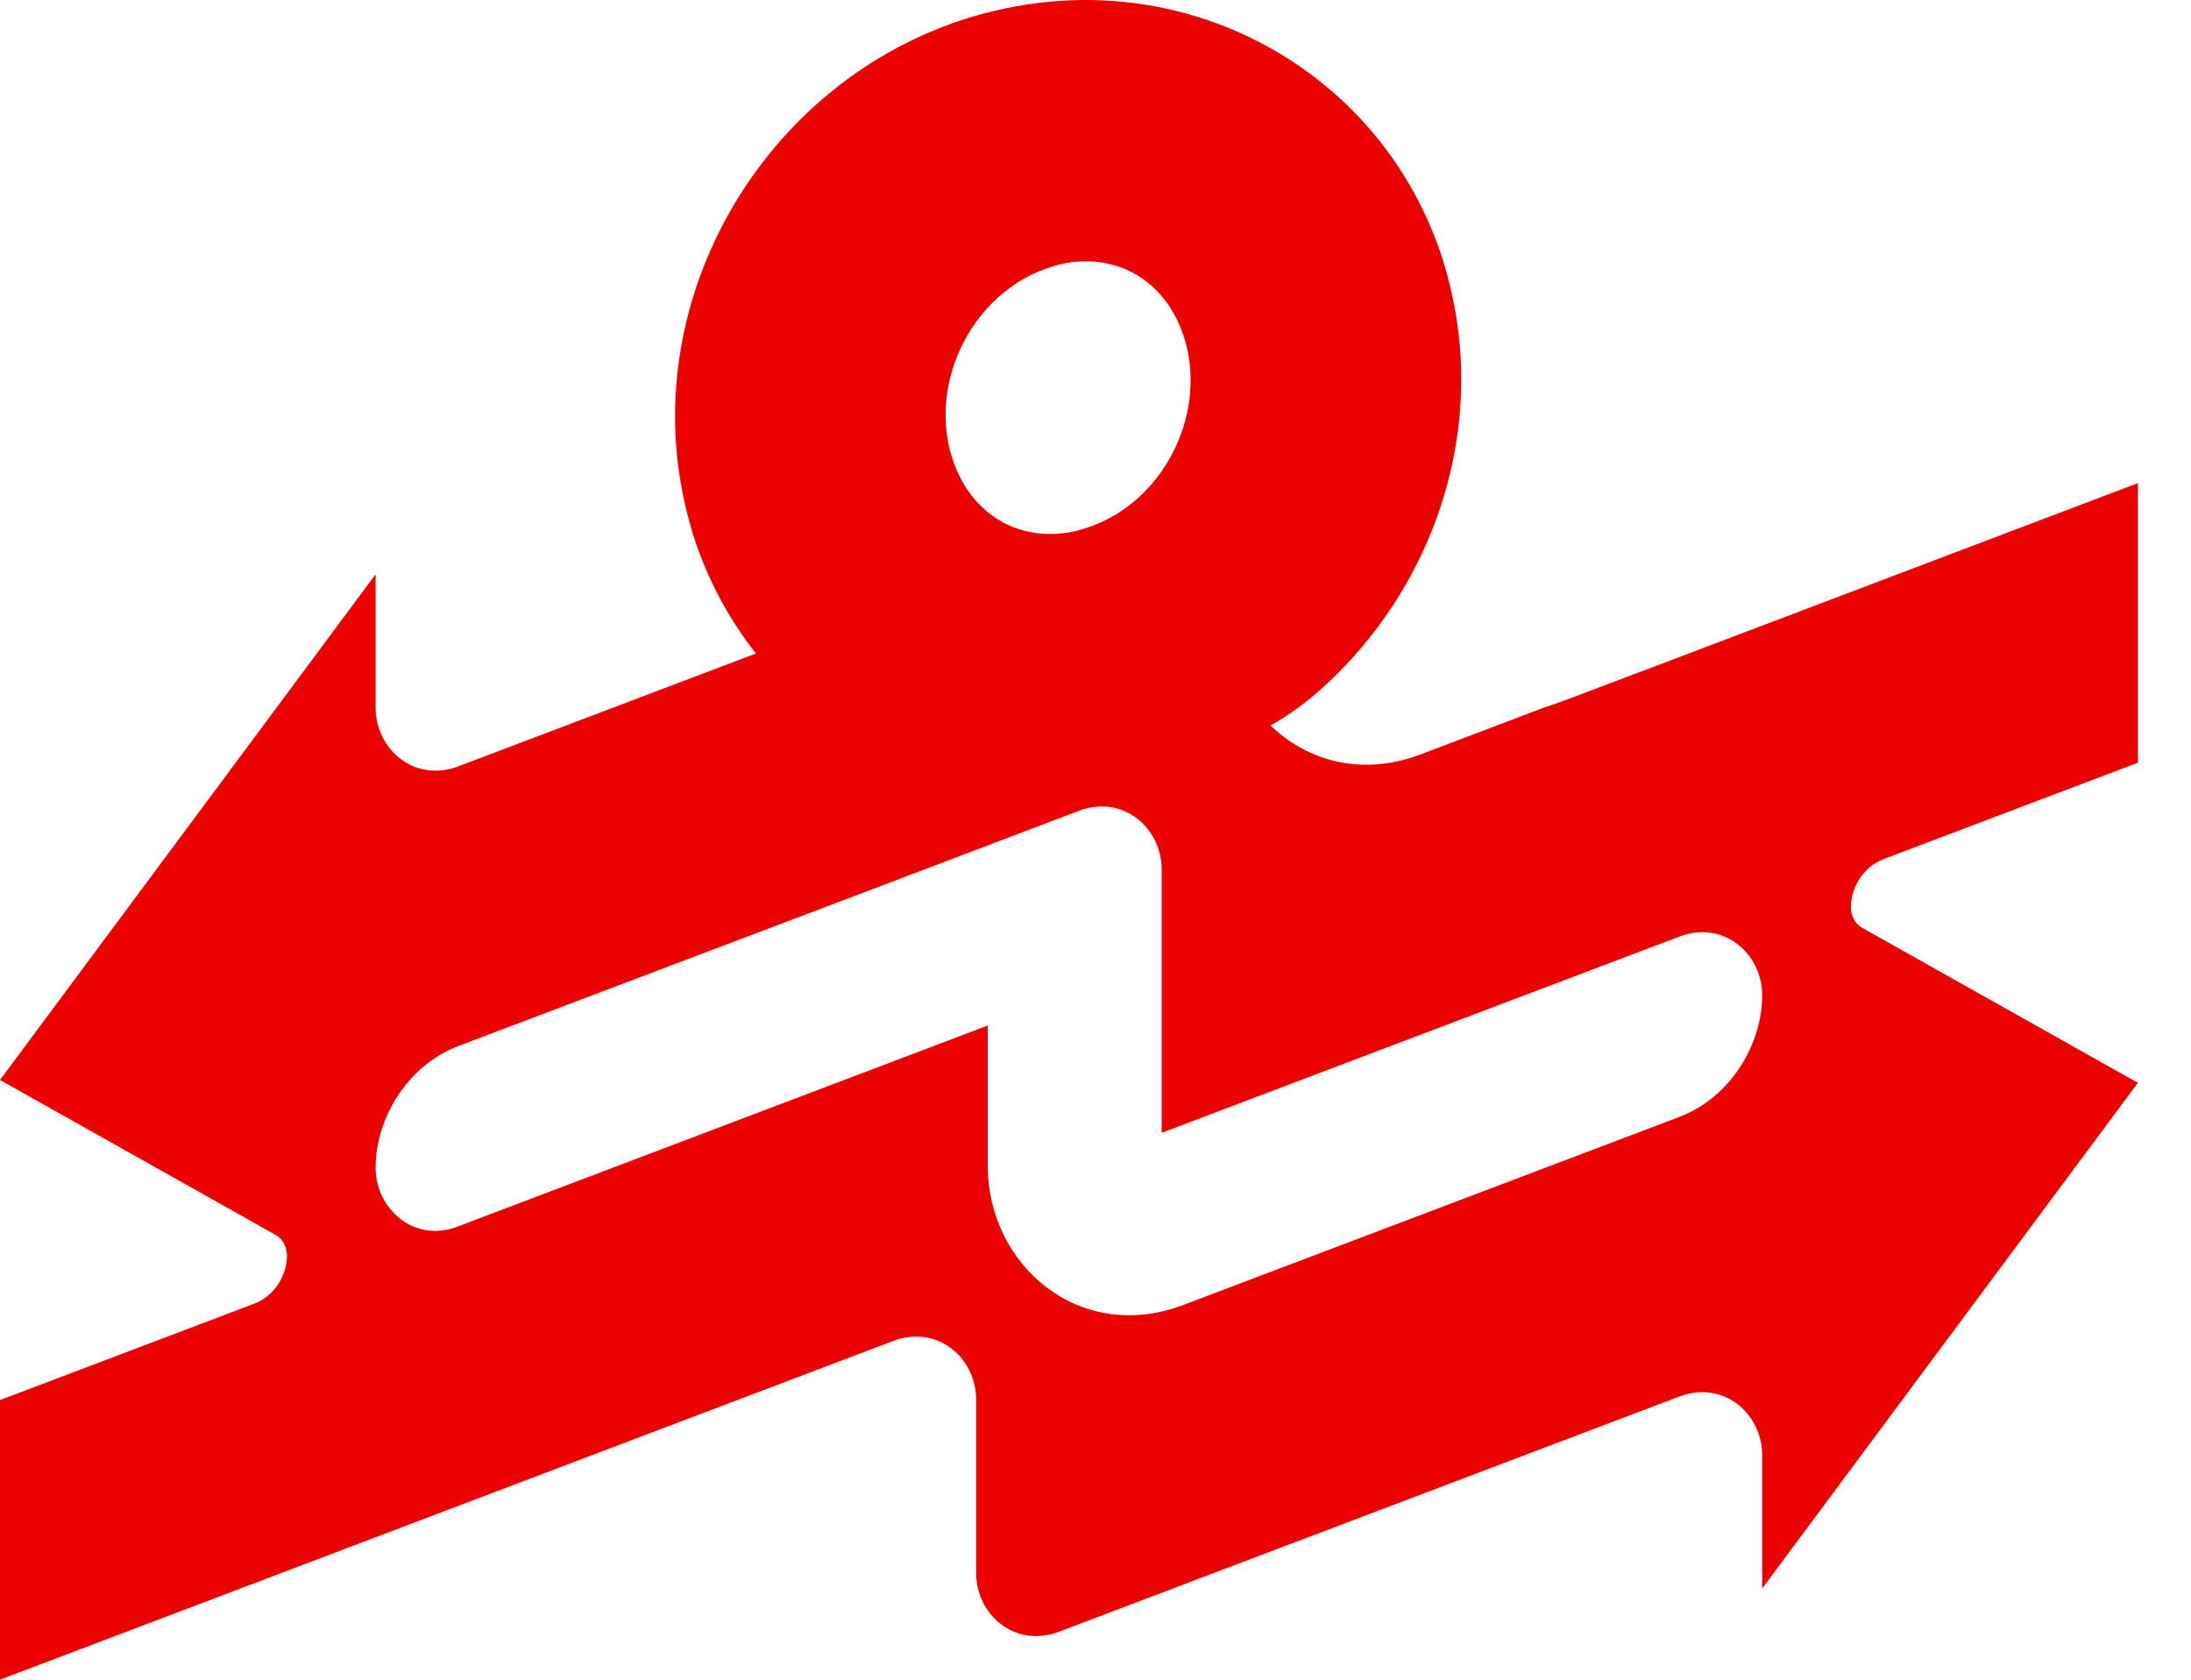 <svg width="30" height="23" viewBox="0 0 30 23" fill="none" xmlns="http://www.w3.org/2000/svg">
<path fill-rule="evenodd" clip-rule="evenodd" d="M22.474 9.193L21.544 9.546C21.417 9.594 21.282 9.642 21.14 9.689L19.454 10.329C18.647 10.635 17.898 10.421 17.398 9.934C17.788 9.715 18.105 9.444 18.422 9.112C19.695 7.773 20.29 5.864 19.88 4.025C19.838 3.836 19.792 3.668 19.744 3.521C19.339 2.283 18.509 1.302 17.45 0.69C16.378 0.072 15.089 -0.159 13.781 0.112C13.599 0.15 13.434 0.192 13.287 0.237C11.879 0.666 10.737 1.628 10.03 2.837C9.334 4.028 9.059 5.465 9.371 6.866C9.413 7.054 9.458 7.222 9.506 7.37C9.699 7.958 9.988 8.488 10.351 8.948L6.279 10.492C5.673 10.723 5.143 10.258 5.143 9.689V7.864L0 14.788L3.771 16.908C3.876 16.967 3.929 17.075 3.929 17.198C3.929 17.456 3.763 17.744 3.484 17.85L0 19.171V23L12.232 18.361C12.838 18.133 13.366 18.596 13.366 19.166V21.539C13.366 22.108 13.895 22.572 14.502 22.343L15.481 21.971L22.994 19.123C23.6 18.893 24.129 19.357 24.129 19.927V21.751L29.273 14.827L25.502 12.707C25.396 12.648 25.344 12.54 25.344 12.417C25.344 12.159 25.51 11.871 25.788 11.765L29.273 10.444V6.615L22.474 9.194L22.474 9.193ZM15.906 12.616V15.512L22.994 12.825C23.6 12.595 24.129 13.059 24.129 13.629C24.129 14.287 23.706 15.024 22.994 15.294L16.207 17.867C14.775 18.411 13.525 17.315 13.525 15.969V14.042L6.261 16.797C5.673 17.021 5.143 16.557 5.143 15.987C5.143 15.329 5.567 14.592 6.279 14.322C9.053 13.271 12.043 12.141 14.771 11.103C15.377 10.873 15.906 11.337 15.906 11.907V12.616H15.906ZM13.7 7.134C13.406 6.964 13.17 6.673 13.045 6.292C13.022 6.221 13.005 6.165 12.996 6.124C12.877 5.591 12.983 5.042 13.249 4.587C13.506 4.148 13.911 3.802 14.403 3.652C14.47 3.632 14.519 3.618 14.55 3.612C14.918 3.535 15.269 3.594 15.55 3.756C15.844 3.926 16.081 4.217 16.206 4.599C16.229 4.669 16.245 4.725 16.254 4.766C16.373 5.299 16.267 5.848 16.001 6.304C15.745 6.742 15.34 7.088 14.847 7.238C14.781 7.259 14.732 7.272 14.7 7.278C14.332 7.355 13.982 7.297 13.7 7.134H13.7Z" fill="#EB0100"/>
</svg>
